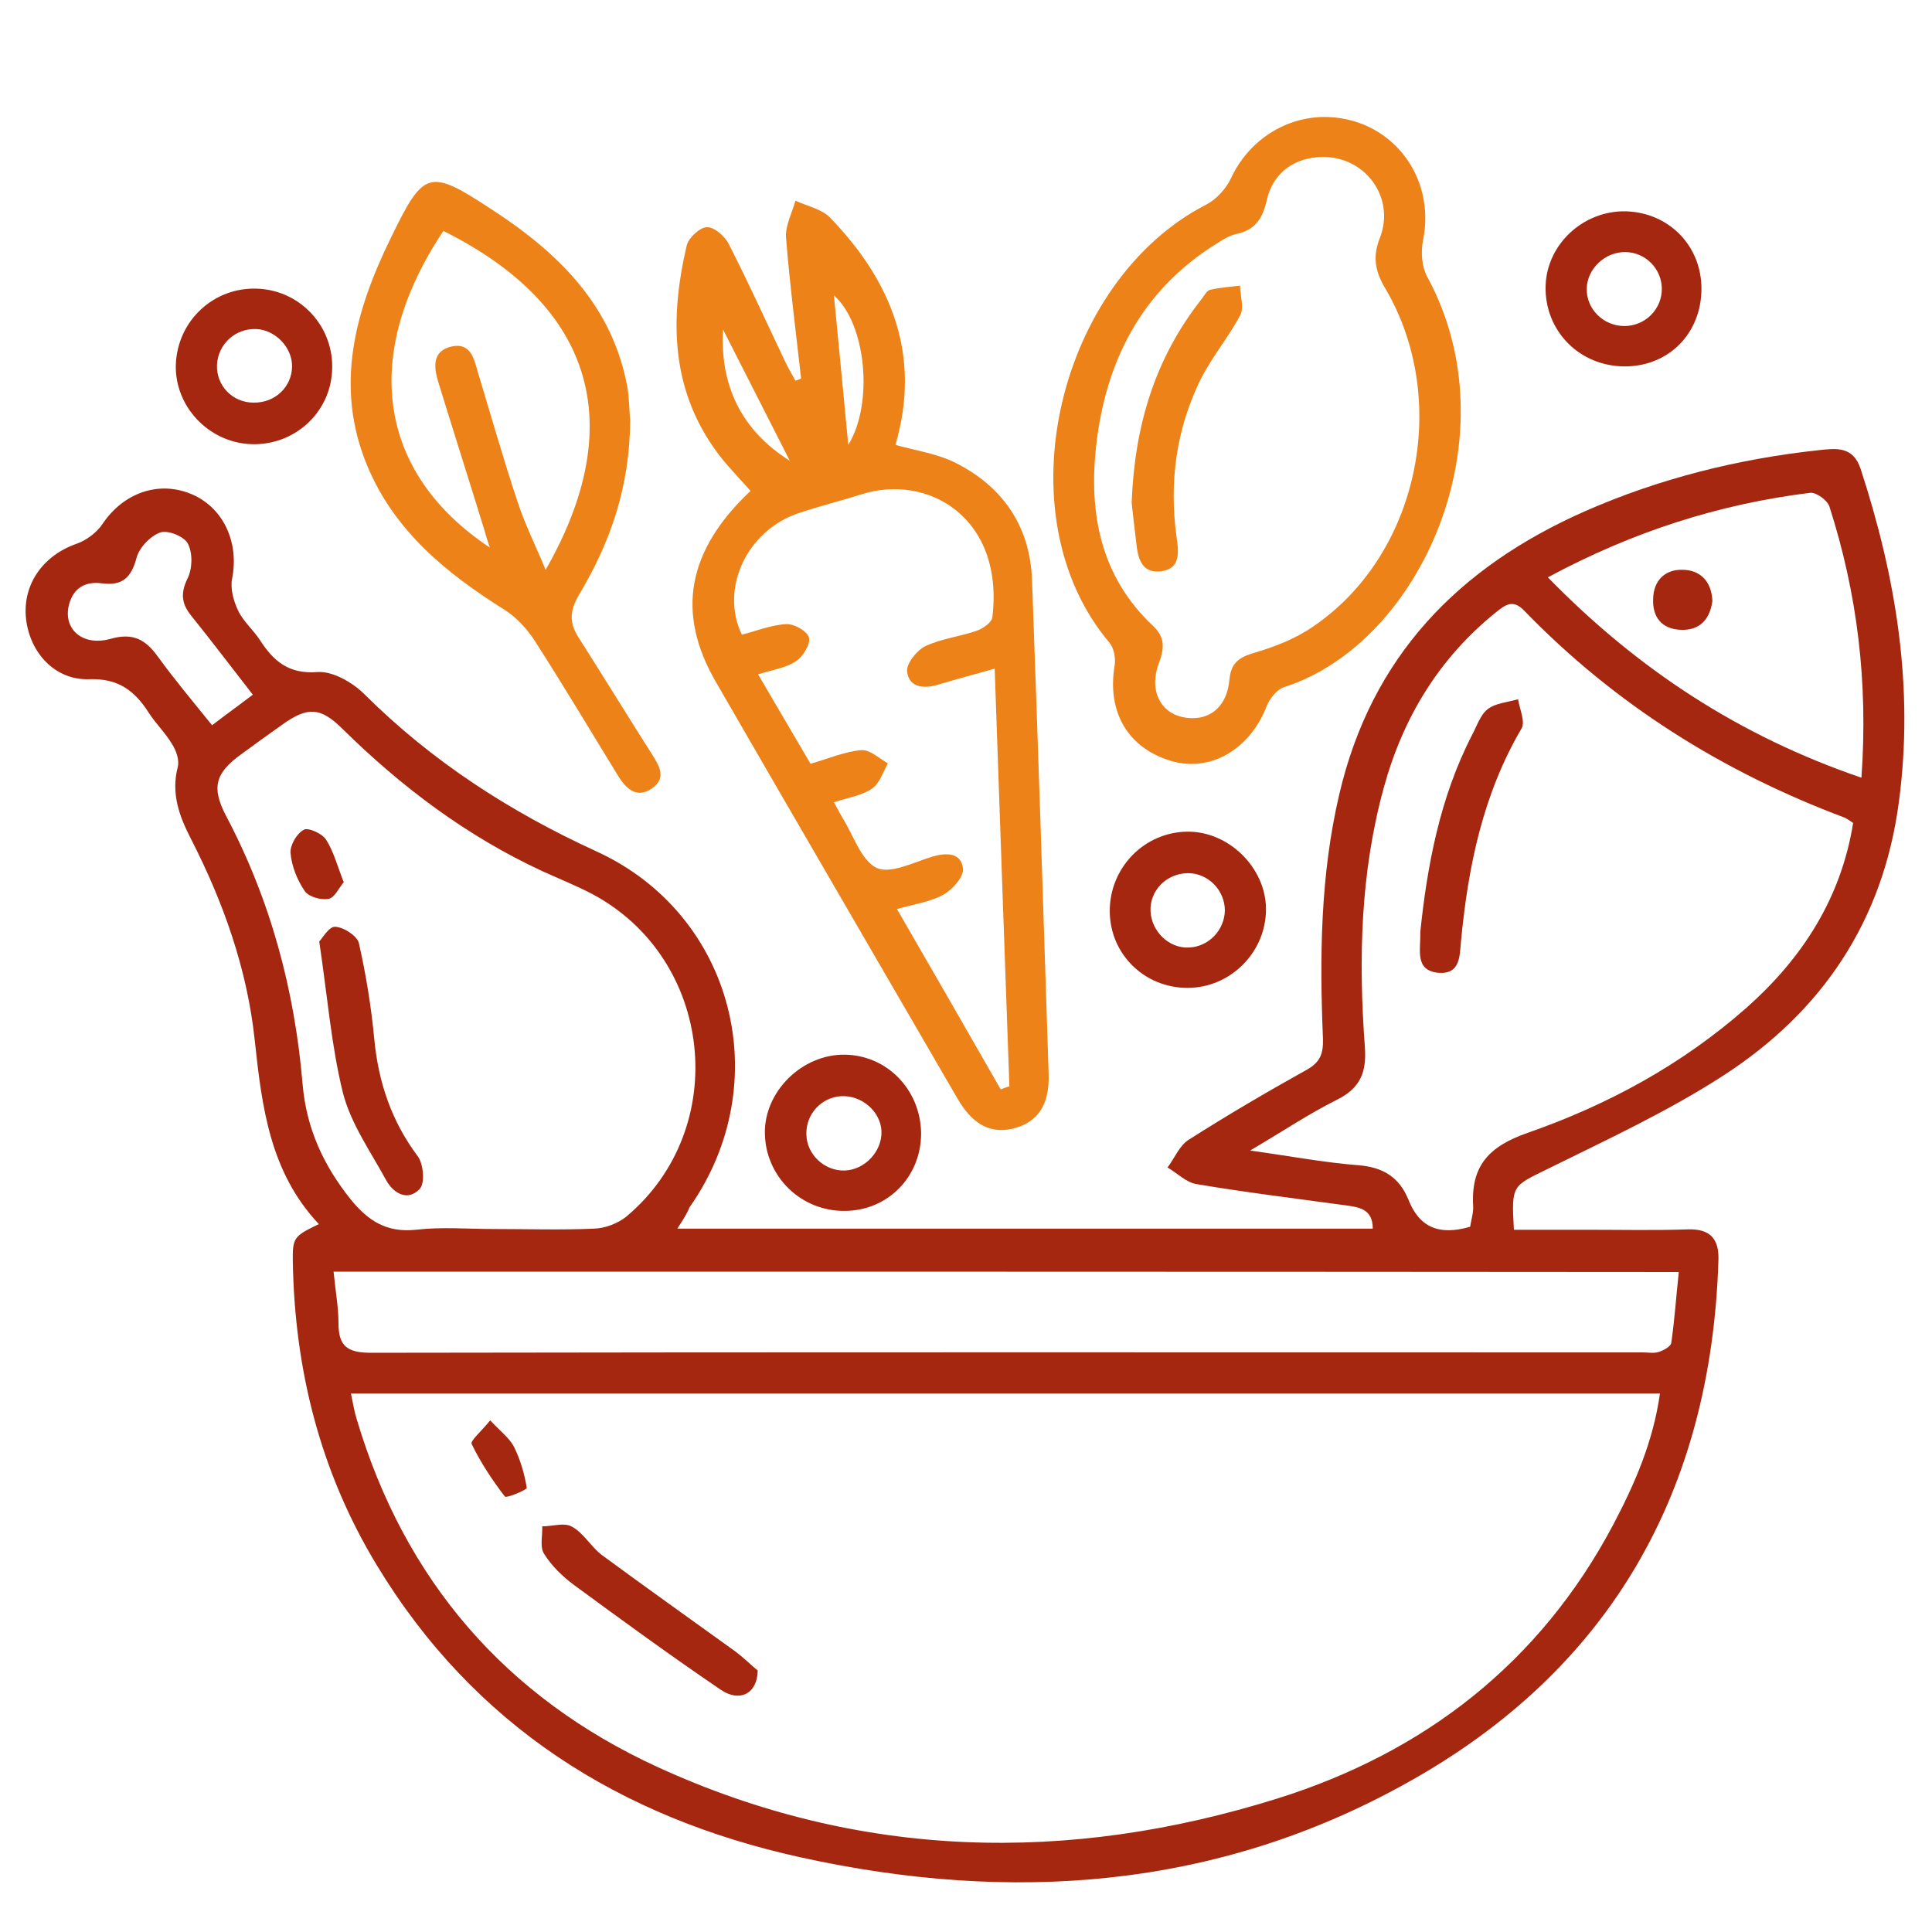 <svg xmlns="http://www.w3.org/2000/svg" xmlns:xlink="http://www.w3.org/1999/xlink" id="icons" x="0px" y="0px" viewBox="0 0 512 512" style="enable-background:new 0 0 512 512;" xml:space="preserve"><style type="text/css">	.st0{fill:#A5270F;}	.st1{fill:#ED8218;}</style><g>	<path class="st0" d="M179.5,325.6c62.2,0,123.1,0,184.3,0c0-5.4-3.9-5.7-7.4-6.2c-13.1-1.8-26.3-3.4-39.3-5.6  c-2.7-0.4-5.1-2.9-7.7-4.4c1.9-2.5,3.2-5.9,5.7-7.4c10.2-6.5,20.6-12.6,31.2-18.5c3.6-2,4.4-4.3,4.3-8.2  c-0.9-21.7-0.7-43.3,4.3-64.7c8.5-36.6,31.6-60.3,65.1-75.1c19.8-8.7,40.6-13.9,62-16.2c4.6-0.5,9.1-1.1,11.1,5  c9.4,28.8,14.2,58,10.1,88.4c-4.2,31.5-20.4,55.5-46.6,72.4c-14.7,9.5-30.7,16.9-46.5,24.7c-9.3,4.6-9.6,4.1-8.9,16.1  c6.4,0,12.9,0,19.4,0c8.9,0,17.8,0.2,26.7-0.1c6-0.2,8.3,2.6,8.1,8.2c-1.9,61.3-28.7,108.5-82.4,138.4  c-50.6,28.3-105.1,32.1-160.9,19.8c-47.7-10.5-86.5-34.8-112.3-77.5c-14.9-24.6-21.7-51.6-22.2-80.3c-0.1-6.5,0.3-6.8,6.9-10  c-13-13.8-15.1-31.1-17-48.8c-2-18.8-8.3-36.5-16.9-53.3c-3.1-6-5.3-12-3.5-19c0.5-1.8-0.4-4.4-1.5-6.1c-1.7-2.9-4.3-5.4-6.1-8.2  c-3.7-5.8-8-9.3-15.9-9c-9.1,0.3-15.7-7.1-16.7-16c-1-9.1,4.5-16.8,13.4-19.9c2.6-0.9,5.4-3,6.9-5.3c5.6-8.3,15.1-11.6,23.9-7.7  c8.3,3.7,12.3,12.9,10.4,22.3c-0.5,2.6,0.4,5.9,1.6,8.4c1.3,2.8,3.9,5,5.7,7.7c3.6,5.6,7.6,9.2,15.3,8.6c4-0.3,9.3,2.7,12.5,5.9  c17.9,17.8,38.5,31.1,61.4,41.6c36.6,16.7,47.9,61.5,24.7,94.4C182.1,321.6,181.1,323.1,179.5,325.6z M93,369.3  c0.6,2.8,0.9,4.8,1.5,6.7c12.7,42.8,39.5,73.8,79.8,92.3c53.5,24.5,108.8,25.7,164.3,8.3c38.9-12.2,69.5-35.9,88.9-72.5  c5.7-10.8,10.6-22,12.4-34.8C324.2,369.3,209.1,369.3,93,369.3z M389.6,325.1c0.3-1.9,0.9-3.7,0.8-5.5  c-0.6-10.6,4.1-15.8,14.5-19.4c21.2-7.4,40.9-18.1,57.9-33.1c14.9-13.2,25.1-29.1,28.3-49c-1-0.7-1.6-1.1-2.2-1.4  c-32.3-12.1-60.9-30-85-54.9c-3-3.1-5-1.5-7.5,0.5c-15.1,12.2-24.6,27.9-29.7,46.5c-6.2,22.6-6.7,45.5-5,68.6  c0.5,6.8-1.2,11-7.5,14.1c-7.4,3.7-14.4,8.4-22.9,13.4c10.7,1.5,19.7,3.2,28.7,3.9c6.5,0.5,10.8,3.2,13.2,9  C376.1,325.3,381.4,327.5,389.6,325.1z M130.8,325.7C130.8,325.7,130.8,325.7,130.8,325.7c8.9,0,17.8,0.3,26.7-0.1  c2.9-0.1,6.3-1.4,8.5-3.2c27.9-23.4,23.1-68.4-9.1-85.5c-4.2-2.2-8.7-4-13.1-6c-20.1-9.3-37.5-22.4-53.2-37.9  c-5.7-5.6-9.1-5.7-15.6-1.1c-3.7,2.6-7.4,5.3-11.1,8c-6.9,5-7.9,8.8-4,16.3c11.8,22.3,18.2,46.2,20.3,71.2  c1,11.6,5.5,21.4,12.7,30.4c4.7,5.8,9.6,8.9,17.3,8.1C117.1,325.1,124,325.7,130.8,325.7z M88.4,337c0.5,5.1,1.3,9.4,1.3,13.7  c0,6.2,2.5,7.8,8.7,7.8c112.3-0.2,224.7-0.1,337-0.1c1.4,0,2.8,0.3,4.1-0.1c1.3-0.4,3.2-1.4,3.4-2.4c0.9-6.2,1.3-12.4,2-18.8  C325.6,337,207.6,337,88.4,337z M410.2,153c23.9,24.5,50.9,42.1,83.1,53.1c1.8-25.3-1.1-48.9-8.5-71.9c-0.5-1.6-3.5-3.8-5.1-3.6  C455.5,133.6,432.7,140.9,410.2,153z M67,184.1c-5.7-7.3-10.9-14.2-16.3-20.9c-2.6-3.2-2.9-6-1-9.9c1.3-2.6,1.4-6.7,0.1-9.2  c-0.9-1.9-5.3-3.7-7.3-3c-2.6,0.9-5.6,4-6.3,6.7c-1.4,5.2-3.7,7.5-9.1,6.8c-4.4-0.6-7.6,1.1-8.8,5.6c-1.7,6.4,3.5,11.2,11,9.1  c6-1.7,9.3,0.2,12.6,4.8c4.5,6.2,9.4,12,14.3,18.1C60.1,189.2,63.2,187,67,184.1z"></path>	<path class="st1" d="M212.3,100.3c-1.4-12.5-3-24.9-4-37.4c-0.2-3.1,1.6-6.5,2.5-9.7c3.1,1.4,6.9,2.2,9.1,4.4  c16.5,17,24.3,36.7,17.4,60.3c5.4,1.5,10.8,2.3,15.4,4.5c12.9,6.3,20.3,16.9,20.8,31.4c1.6,43.6,3,87.2,4.4,130.7  c0.3,8.3-2.9,13-9.5,14.6c-6.9,1.6-11.2-2.2-14.5-7.7c-21.4-36.9-42.9-73.8-64.2-110.7c-10.6-18.3-7.6-34.8,9.2-50.6  c-2.8-3.2-5.8-6.2-8.4-9.6c-12.8-16.9-13.1-35.9-8.5-55.5c0.5-2,3.5-4.8,5.4-4.8c2,0,4.8,2.5,5.8,4.6c5.3,10.4,10.1,21,15.1,31.5  c0.8,1.6,1.7,3.1,2.5,4.6C211.4,100.7,211.9,100.5,212.3,100.3z M221,212.6c1,1.8,1.6,3,2.3,4.2c2.9,4.6,4.9,11.2,9,13.2  c3.7,1.7,9.9-1.5,14.8-3c3.8-1.1,7.6-1,8.1,3.1c0.3,2.2-2.8,5.7-5.2,7c-3.4,1.9-7.7,2.5-12.3,3.8c9.5,16.4,18.5,32.1,27.5,47.8  c0.8-0.3,1.5-0.6,2.3-0.8c-1.3-36.6-2.6-73.2-3.9-110.7c-5.7,1.6-10.5,2.9-15.2,4.3c-3.8,1.1-7.6,0.6-8-3.6  c-0.2-2.1,2.6-5.6,4.9-6.7c4.3-2,9.2-2.5,13.7-4.1c1.6-0.6,3.9-2.2,4-3.6c3.1-26.4-17.2-38.1-34.7-32.5c-5.4,1.7-11,3.1-16.4,4.9  c-13.9,4.5-21.2,20-15.3,32.3c3.9-1,7.8-2.6,11.8-2.8c2.1-0.1,5.6,1.9,6,3.6c0.4,1.7-1.6,5-3.4,6.2c-2.7,1.8-6.2,2.3-10.1,3.5  c4.9,8.4,9.5,16.2,13.9,23.7c5.2-1.5,9.3-3.3,13.5-3.6c2.2-0.2,4.7,2.2,7,3.5c-1.3,2.3-2.2,5.3-4.1,6.6  C228.6,210.8,225,211.3,221,212.6z M191.6,87.3c-0.8,14.8,4.8,26.7,17.7,34.8C203.4,110.5,197.5,98.9,191.6,87.3z M224.8,117.9  c6.8-11,4.7-32.2-3.8-39.6C222.3,91.5,223.5,104.4,224.8,117.9z"></path>	<path class="st1" d="M350.6,31c17.6-0.2,30.1,15.4,26.5,32.8c-0.6,3-0.3,6.9,1.1,9.5c22.9,41.9-1.4,97.1-37.9,108.8  c-1.9,0.6-3.8,3-4.6,5c-4.4,11.4-14.8,17.6-25.2,14.6c-11.6-3.4-17.2-13-15.1-25.4c0.3-1.9-0.2-4.6-1.4-6  c-28.7-34-13.5-96,25.7-116.1c2.7-1.4,5.2-4.2,6.5-6.9C330.6,37.7,340,31.2,350.6,31z M350.7,41.6c-7.5,0-13.4,4.1-15,11.5  c-1.1,4.8-3,7.8-8,8.9c-1.9,0.4-3.8,1.6-5.5,2.7c-19.7,12.3-29.2,31.1-31.7,53.4c-2,17.8,1.1,34.7,15.1,47.8  c3.3,3.1,2.9,6.1,1.5,9.9c-2.6,6.9,0.2,12.8,6.1,14.2c6.7,1.5,11.9-2.2,12.6-9.8c0.4-4.5,2.5-6,6.6-7.2c5.4-1.6,10.9-3.7,15.5-6.9  c28-18.9,36.7-60,19.2-89.7c-2.7-4.5-3.4-8.4-1.4-13.4C369.8,52.4,361.9,41.6,350.7,41.6z"></path>	<path class="st1" d="M167,111.4c-0.1,17.9-5.4,32.6-13.6,46.3c-2.4,4.1-2.6,7.3-0.1,11.2c6.5,10.2,12.8,20.5,19.3,30.7  c2.1,3.3,4.2,6.6,0.1,9.4c-4,2.7-6.8,0-8.9-3.4c-7.3-11.9-14.4-23.8-21.9-35.5c-2.1-3.3-5-6.5-8.2-8.5c-15.3-9.6-29.1-20.8-36.3-38  c-8.9-21.2-3.3-41.2,6.2-60.6c8.8-18.1,10.1-18.4,27-7.3c17.5,11.4,31.8,25.4,35.7,47.1C166.8,106.2,166.8,109.7,167,111.4z   M129.8,145.1c-0.6-1.8-1-3-1.3-4.2c-4.1-13.3-8.3-26.5-12.4-39.8c-1.2-4-1.5-8.2,3.7-9.3c4.9-1,5.8,3.2,6.8,6.7  c3.5,11.6,6.8,23.2,10.6,34.6c1.9,5.8,4.7,11.4,7.4,17.9c21.7-37.9,13.4-69.6-27.1-89.8C95.6,94,100,125.3,129.8,145.1z"></path>	<path class="st0" d="M68.3,76.5c11.5,0.5,20.4,10.3,19.7,21.9c-0.6,11.2-10.2,19.8-21.6,19.3c-11.2-0.5-20.2-10.1-19.8-21.2  C47.1,84.9,56.7,76,68.3,76.5z M77.4,97c0-5-4.5-9.6-9.5-9.8c-5.6-0.2-10.1,4-10.4,9.5c-0.2,5.5,4.1,10,9.7,10  C72.9,106.8,77.4,102.5,77.4,97z"></path>	<path class="st0" d="M294.1,241.6c-0.1-11.6,9.1-21.1,20.6-21.2c10.9-0.1,20.7,9.5,20.8,20.4c0.1,11.4-9.3,21-20.8,21  C303.3,261.8,294.2,252.9,294.1,241.6z M314.7,231.4c-5.6,0.1-10,4.6-9.8,10c0.2,5.4,4.9,10,10.2,9.7c5.2-0.2,9.4-4.6,9.5-9.8  C324.6,235.9,320.1,231.3,314.7,231.4z"></path>	<path class="st0" d="M224,320.9c-11.6,0.2-21.1-9-21.3-20.5c-0.2-11.1,9.8-21,21.1-20.9c11.2,0.1,20.1,9.2,20.3,20.7  C244.2,311.7,235.4,320.8,224,320.9z M223.9,310.2c5.3-0.2,9.9-5.1,9.7-10.4c-0.2-5.2-5.2-9.6-10.7-9.3c-5.2,0.3-9.3,4.7-9.2,10  C213.7,305.9,218.5,310.4,223.9,310.2z"></path>	<path class="st0" d="M450.9,76.7c-0.1,11.7-8.7,20.4-20.3,20.4c-12,0-21.3-9.4-21-21.3c0.3-11,9.9-20,21.2-19.8  C442.3,56.3,451,65.2,450.9,76.7z M430.5,86.4c5.5,0,10-4.5,9.9-10c-0.1-5.2-4.3-9.5-9.6-9.6c-5.4-0.1-10.2,4.4-10.3,9.7  C420.4,81.9,424.9,86.4,430.5,86.4z"></path>	<path class="st0" d="M200.8,442.7c-0.1,6.2-4.8,8.5-9.8,5.1c-13.1-8.9-26-18.3-38.8-27.7c-3.1-2.3-6-5.1-8-8.3  c-1.2-1.8-0.4-4.8-0.5-7.3c2.7,0,5.9-1.1,7.9,0.1c3.1,1.7,5,5.3,7.9,7.5c11.7,8.6,23.5,17,35.3,25.5  C197.2,439.4,199.3,441.5,200.8,442.7z"></path>	<path class="st0" d="M129.9,376.4c2.7,2.9,5.1,4.7,6.3,7c1.7,3.4,2.8,7.2,3.4,10.9c0.1,0.5-5.4,2.8-5.8,2.3  c-3.4-4.4-6.4-9-8.8-13.9C124.5,381.9,127.6,379.3,129.9,376.4z"></path>	<path class="st0" d="M376.4,246.9c1.8-17.2,5.1-35.4,13.7-52.1c1.3-2.4,2.2-5.4,4.2-6.9c2.1-1.6,5.3-1.8,8-2.6c0.4,2.6,2,6,0.9,7.8  c-10.2,17.4-14.1,36.4-16,56.1c-0.4,4.1-0.1,9.1-6.1,8.6C374.9,257.1,376.5,252,376.4,246.9z"></path>	<path class="st0" d="M84.6,249.5c0.8-0.8,2.6-4,4.2-3.9c2.3,0.1,5.8,2.4,6.3,4.3c1.9,8.4,3.3,17,4.1,25.6  c1.1,11.4,4.6,21.7,11.5,30.9c1.5,2,2,7.2,0.5,8.7c-3.2,3.4-7,1.1-8.9-2.4c-4.1-7.5-9.3-14.9-11.4-23  C87.8,277.2,86.8,264.2,84.6,249.5z"></path>	<path class="st0" d="M91.1,233.8c-1.3,1.5-2.4,4.1-4,4.4c-2,0.4-5.2-0.5-6.3-2c-2-2.9-3.5-6.6-3.8-10.1c-0.2-2,1.6-5.2,3.5-6.2  c1.1-0.7,4.9,1,5.9,2.6C88.4,225.6,89.4,229.5,91.1,233.8z"></path>	<path class="st0" d="M453.8,159.3c-0.7,5-3.5,7.9-8.6,7.6c-4.9-0.3-7.3-3.4-7.1-8.2c0.1-4.9,3.2-7.8,7.7-7.7  C450.6,151,453.6,154.1,453.8,159.3z"></path>	<path class="st1" d="M299.9,133.2c0.8-20.7,6.3-38.4,18.5-53.9c0.7-0.9,1.4-2.3,2.3-2.5c2.6-0.6,5.3-0.8,7.9-1.1  c0.1,2.6,1.1,5.8,0.1,7.8c-3.2,6-7.7,11.3-10.7,17.4c-6.3,13-8.2,27-6.2,41.4c0.6,4.1,1.1,8.5-4.2,9.1c-5.2,0.6-6.1-3.7-6.5-7.8  C300.6,139.7,300.2,135.9,299.9,133.2z"></path></g></svg>